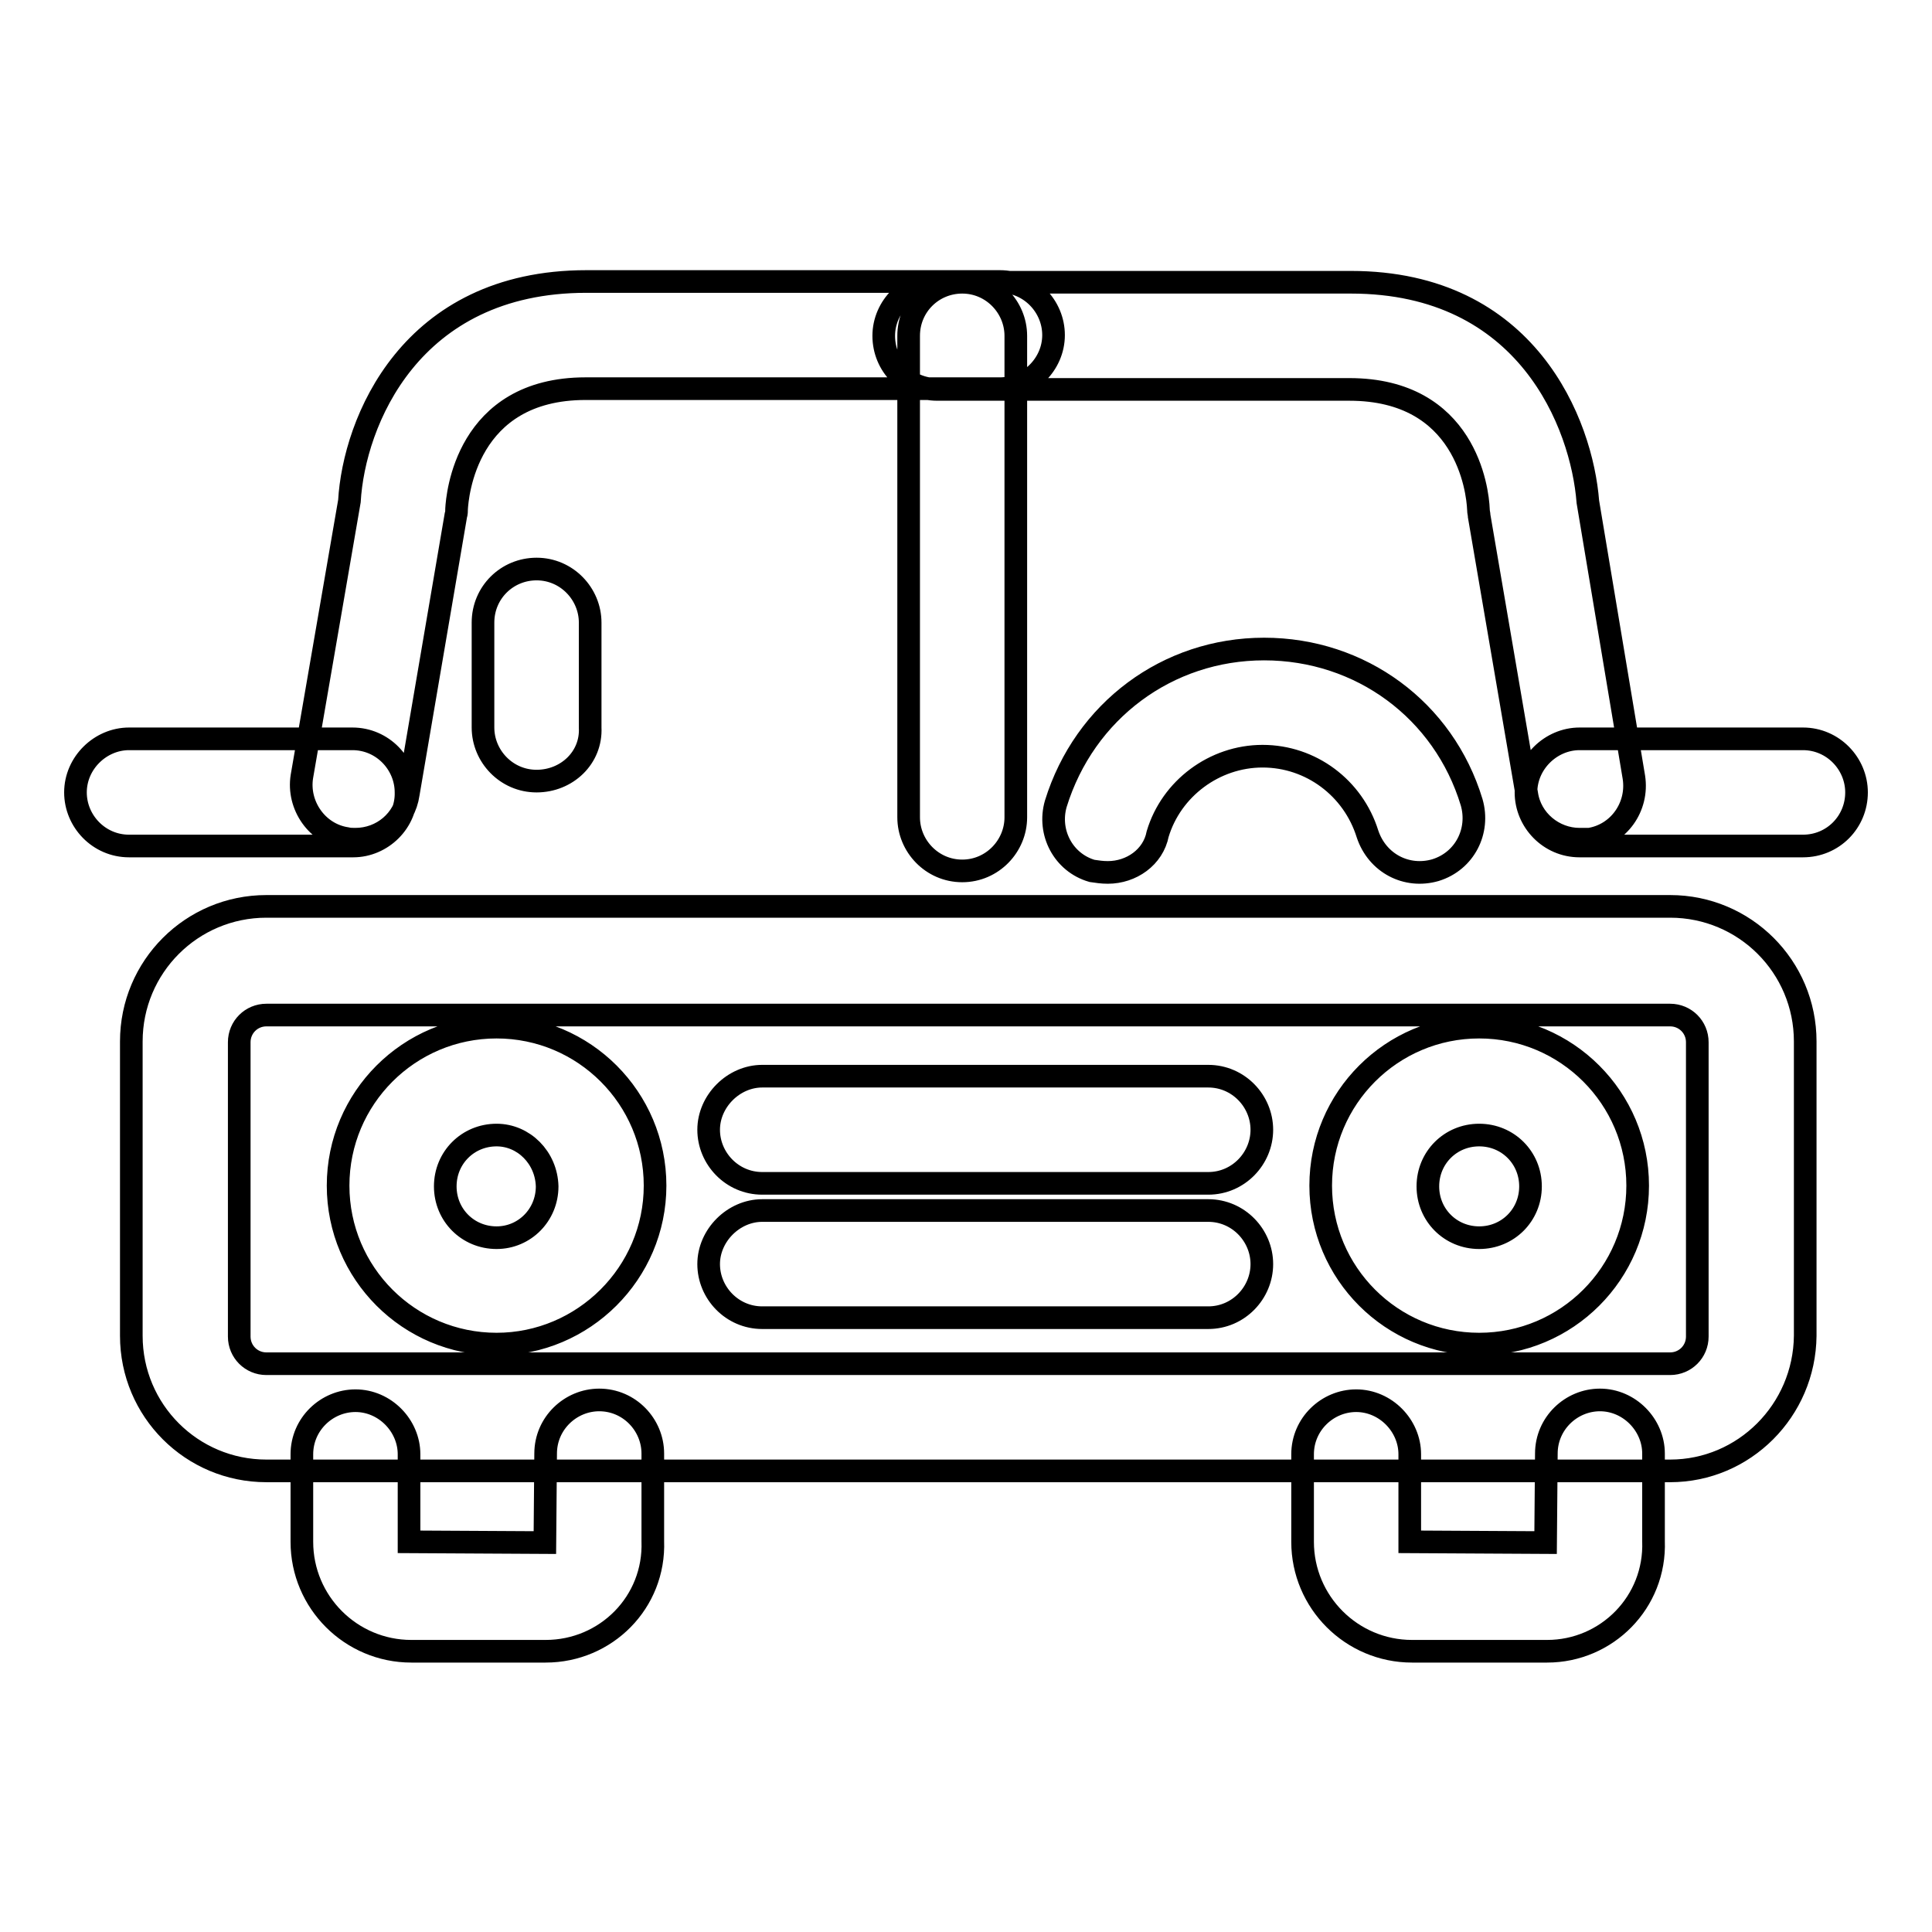 <?xml version="1.0" encoding="utf-8"?>
<!-- Svg Vector Icons : http://www.onlinewebfonts.com/icon -->
<!DOCTYPE svg PUBLIC "-//W3C//DTD SVG 1.1//EN" "http://www.w3.org/Graphics/SVG/1.1/DTD/svg11.dtd">
<svg version="1.1" xmlns="http://www.w3.org/2000/svg" xmlns:xlink="http://www.w3.org/1999/xlink" x="0px" y="0px" viewBox="0 0 256 256" enable-background="new 0 0 256 256" xml:space="preserve">
<g> <path stroke-width="3" fill-opacity="0" stroke="#000000"  d="M46.8,112.1L46.8,112.1H17.1c-4,0-7.1-3.3-7.1-7.1c0-3.9,3.3-7.1,7.1-7.1l0,0h29.6c4,0,7.1,3.3,7.1,7.1 C53.9,108.9,50.6,112.1,46.8,112.1z M238.9,112.1L238.9,112.1h-29.6c-4,0-7.1-3.3-7.1-7.1c0-3.9,3.3-7.1,7.1-7.1l0,0h29.6 c4,0,7.1,3.3,7.1,7.1C246,108.9,242.9,112.1,238.9,112.1z M47.1,111.2c-0.4,0-0.8,0-1.2-0.1c-3.9-0.6-6.5-4.4-5.9-8.2l6.3-36.5 c0.6-10.4,8-29.1,31.4-29.1h54.8c4,0,7.1,3.3,7.1,7.1c0,3.9-3.3,7.1-7.1,7.1H77.6c-15.9,0-17,14.3-17.1,15.9c0,0.3,0,0.6-0.1,0.9 l-6.3,36.9C53.6,108.7,50.6,111.2,47.1,111.2z M209.3,111.2c-3.4,0-6.5-2.5-7-6L196,68.4c0-0.3-0.1-0.5-0.1-0.9 c-0.1-2.6-1.7-15.9-17.1-15.9h-54.6c-4,0-7.1-3.2-7.1-7.1c0-3.9,3.3-7.1,7.1-7.1h54.8c23.4,0,30.6,18.8,31.4,29.1l6.1,36.5 c0.6,3.9-2,7.6-5.9,8.2C210.1,111.2,209.6,111.2,209.3,111.2z M221.3,194.9h-186c-9.9,0-17.9-8-17.9-17.9v-39 c0-9.9,8-17.9,17.9-17.9h186c9.9,0,17.9,8,17.9,17.9v39C239.1,186.9,231.1,194.9,221.3,194.9z M35.3,134.5c-2,0-3.6,1.6-3.6,3.6v39 c0,2,1.6,3.6,3.6,3.6h186c2,0,3.6-1.6,3.6-3.6v-39c0-2-1.6-3.6-3.6-3.6H35.3z M65.8,178.1c-11.6,0-21-9.4-21-21s9.4-21,21-21 c11.6,0,21,9.4,21,21S77.3,178.1,65.8,178.1z M65.8,150.4c-3.8,0-6.8,3-6.8,6.8s3,6.8,6.8,6.8c3.7,0,6.7-3,6.7-6.8 C72.4,153.4,69.4,150.4,65.8,150.4z M196,178.1c-11.6,0-21-9.4-21-21s9.4-21,21-21c11.6,0,21,9.4,21,21S207.6,178.1,196,178.1z  M196,150.4c-3.8,0-6.8,3-6.8,6.8s3,6.8,6.8,6.8c3.8,0,6.8-3,6.8-6.8S199.8,150.4,196,150.4z M72.3,218.8H54.5 c-8,0-14.5-6.5-14.5-14.5v-11.6c0-4,3.3-7.1,7.1-7.1c3.9,0,7.1,3.3,7.1,7.1v11.6l18,0.1l0.1-11.8c0-4,3.3-7.1,7.1-7.1 c4,0,7.1,3.3,7.1,7.1v11.6C86.8,212.3,80.3,218.8,72.3,218.8z M205,218.8h-17.9c-8,0-14.5-6.5-14.5-14.5v-11.6c0-4,3.3-7.1,7.1-7.1 c3.9,0,7.1,3.3,7.1,7.1v11.6l18,0.1l0.1-11.8c0-4,3.3-7.1,7.1-7.1c3.9,0,7.1,3.3,7.1,7.1v11.6C219.4,212.3,212.9,218.8,205,218.8z  M127.5,115.4c-4,0-7.1-3.3-7.1-7.1V44.5c0-4,3.2-7.1,7.1-7.1c4,0,7.1,3.3,7.1,7.1v63.8C134.6,112.1,131.5,115.4,127.5,115.4z  M71.1,103.5L71.1,103.5c-4,0-7.1-3.3-7.1-7.1V82.5c0-4,3.2-7.1,7.1-7.1l0,0c4,0,7.1,3.3,7.1,7.1v13.9 C78.4,100.4,75.1,103.5,71.1,103.5z M146.8,115.6c-0.8,0-1.4-0.1-2.1-0.2c-3.8-1.1-5.9-5.1-4.8-8.9c3.8-12.3,14.8-20.5,27.6-20.5 c12.8,0,23.8,8.1,27.5,20.3c1.1,3.8-0.9,7.8-4.8,9c-3.8,1.1-7.7-0.9-9-4.8c-1.9-6.1-7.5-10.3-13.9-10.3s-12.1,4.3-13.9,10.3 C152.8,113.6,149.9,115.6,146.8,115.6z M160.1,174.6H101c-4,0-7.1-3.3-7.1-7.1s3.3-7.1,7.1-7.1h59.1c4,0,7.1,3.3,7.1,7.1 S164.1,174.6,160.1,174.6z M160.1,156.8H101c-4,0-7.1-3.3-7.1-7.1s3.3-7.1,7.1-7.1h59.1c4,0,7.1,3.3,7.1,7.1 S164.1,156.8,160.1,156.8z"/></g>
</svg>